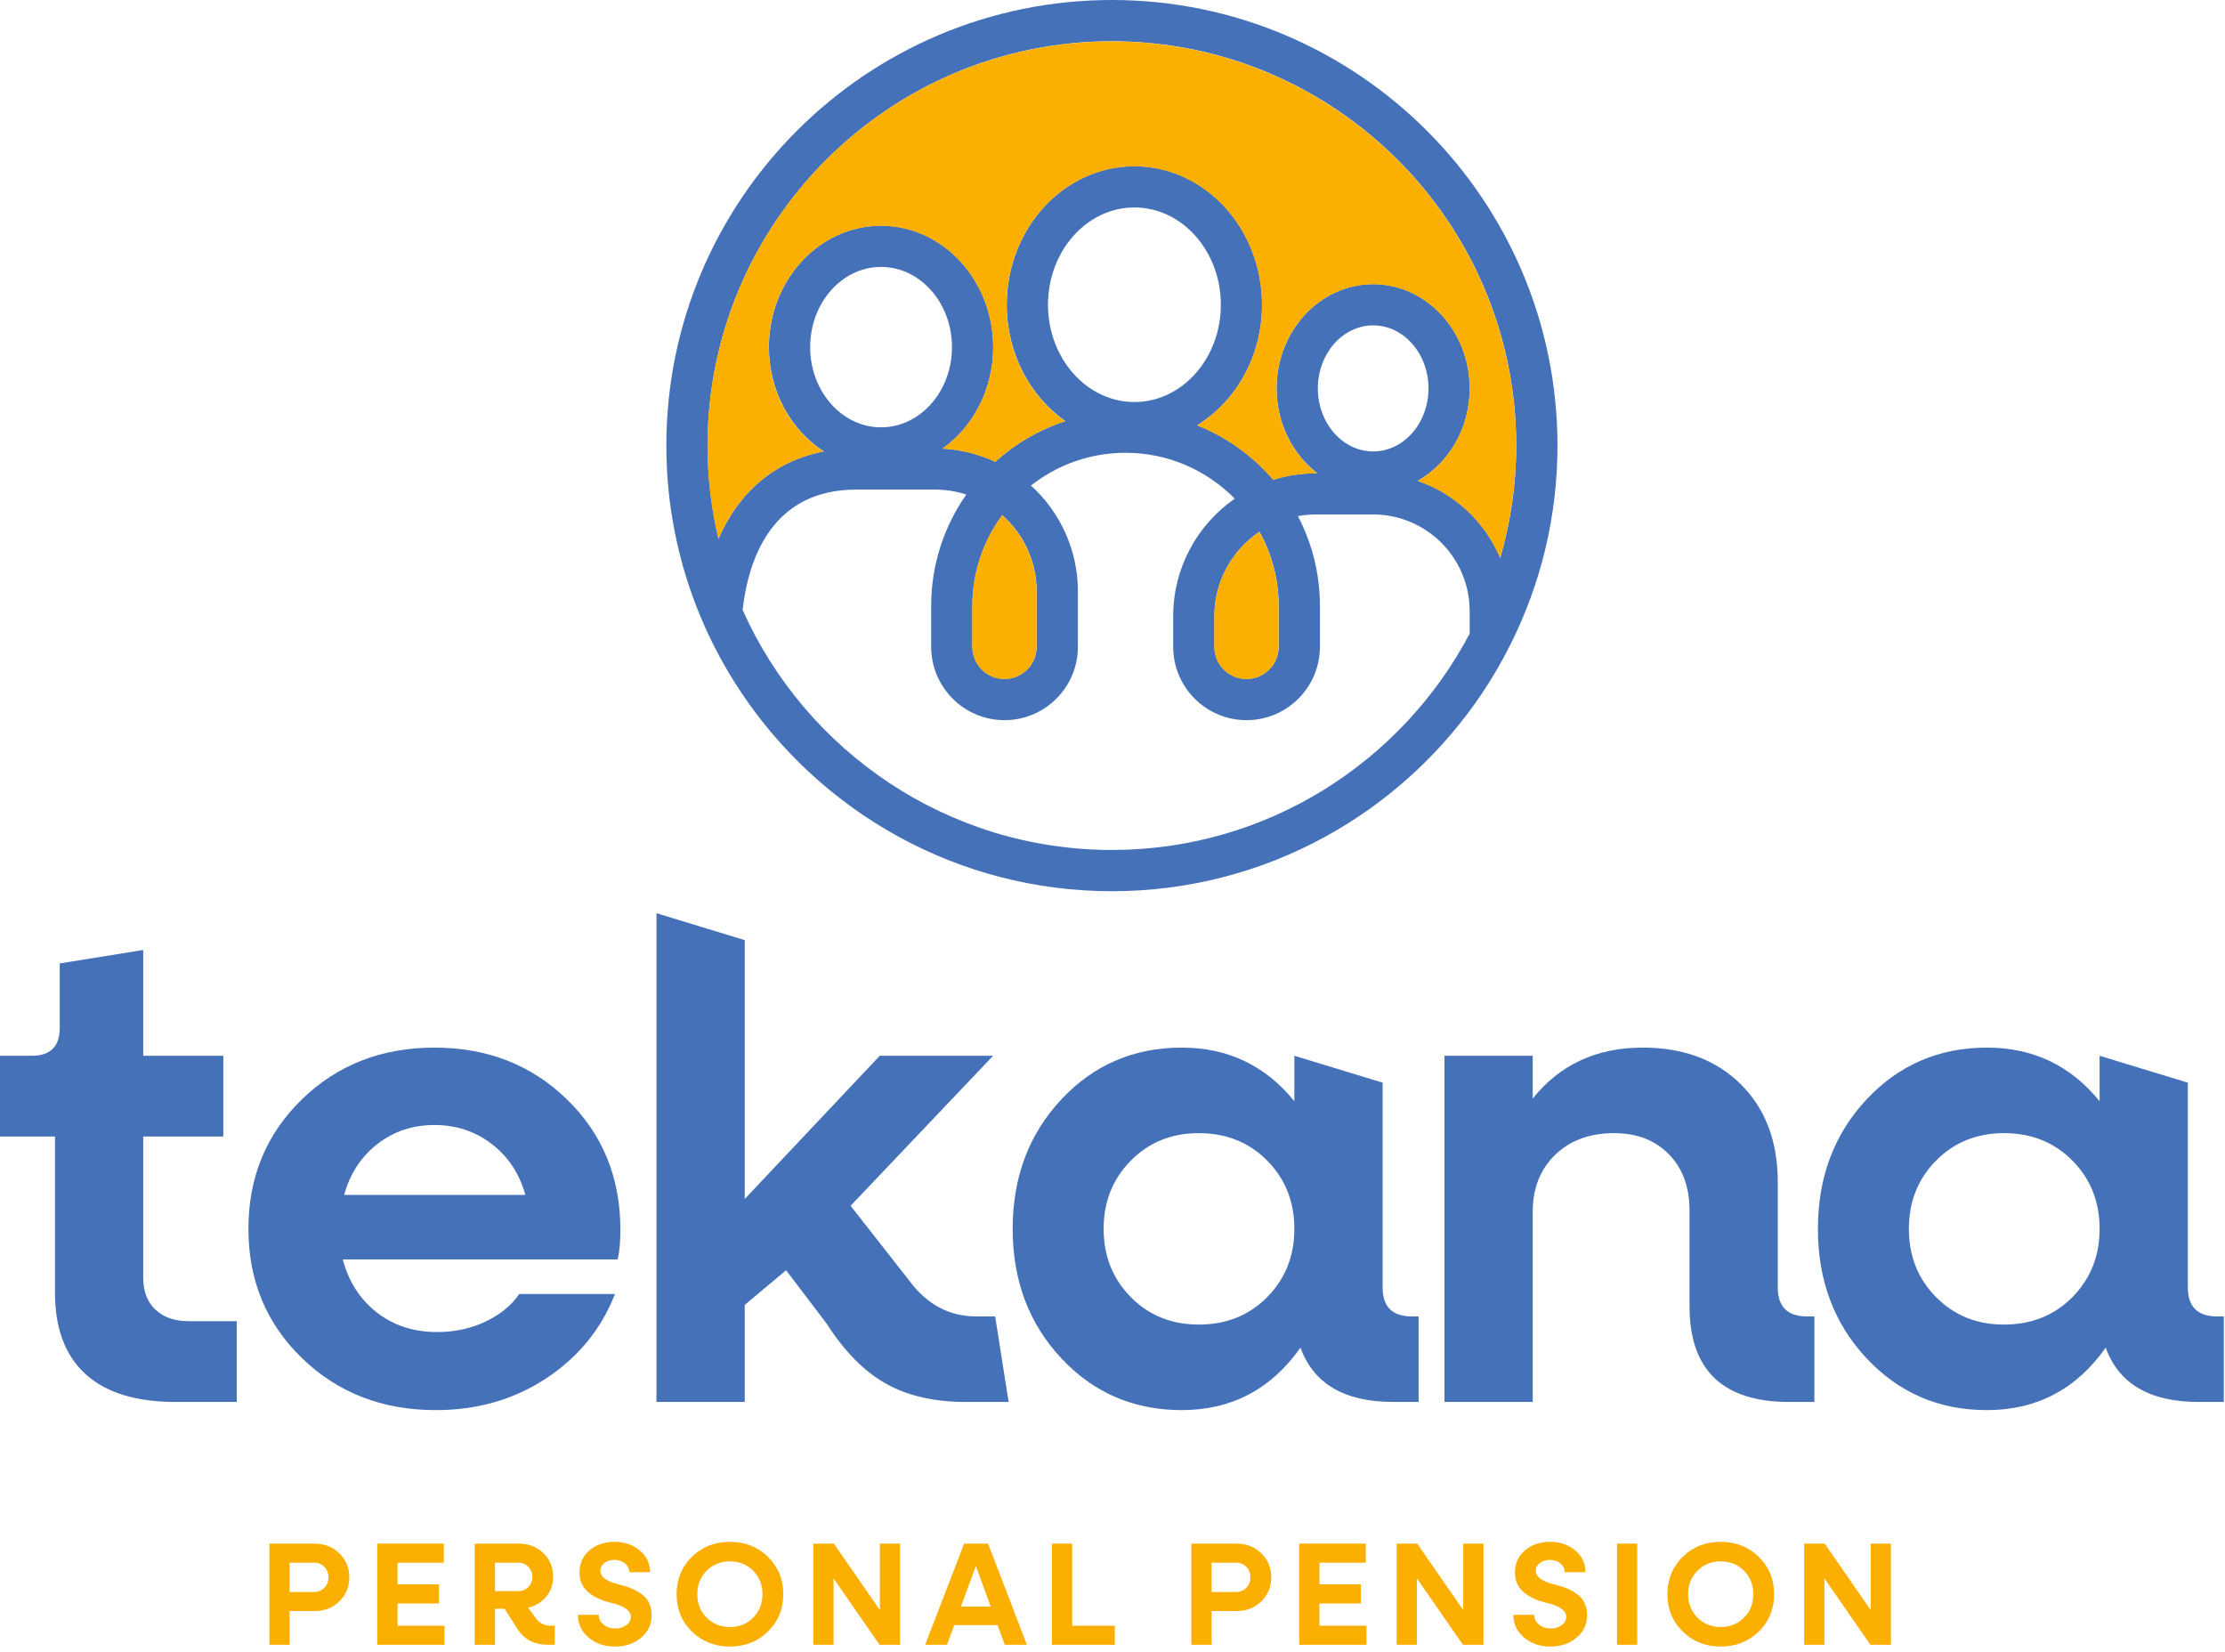 <svg width="167" height="124" viewBox="0 0 167 124" fill="none" xmlns="http://www.w3.org/2000/svg">
<path d="M23.575 119.478C23.883 119.478 24.14 119.373 24.345 119.165C24.55 118.955 24.653 118.693 24.653 118.378C24.653 118.062 24.55 117.8 24.345 117.591C24.14 117.382 23.883 117.277 23.575 117.277H21.738V119.478H23.575ZM23.608 115.847C24.349 115.847 24.968 116.089 25.467 116.574C25.966 117.058 26.215 117.659 26.215 118.378C26.215 119.097 25.966 119.698 25.467 120.182C24.968 120.666 24.349 120.908 23.608 120.908H21.738V123.438H20.22V115.847H23.608Z" fill="#FBAF00"/>
<path d="M29.835 122.008H33.366V123.438H28.316V115.847H33.311V117.277H29.835V118.906H32.948V120.336H29.835V122.008Z" fill="#FBAF00"/>
<path d="M37.15 117.277V119.412H38.91C39.203 119.412 39.451 119.309 39.653 119.103C39.854 118.898 39.956 118.646 39.956 118.344C39.956 118.044 39.854 117.791 39.653 117.585C39.451 117.38 39.203 117.277 38.91 117.277H37.15ZM41.33 122.008H41.639V123.438H41.165C40.058 123.438 39.255 122.999 38.756 122.119L37.865 120.732H37.15V123.438H35.632V115.847H38.943C39.677 115.847 40.289 116.084 40.78 116.557C41.272 117.03 41.517 117.623 41.517 118.334C41.517 118.906 41.345 119.403 41 119.824C40.655 120.246 40.201 120.523 39.636 120.655L40.208 121.436C40.479 121.817 40.854 122.008 41.33 122.008Z" fill="#FBAF00"/>
<path d="M48.124 122.904C47.6 123.348 46.941 123.57 46.149 123.57C45.357 123.57 44.697 123.342 44.169 122.888C43.641 122.433 43.377 121.868 43.377 121.194H44.939C44.939 121.48 45.059 121.721 45.297 121.919C45.535 122.118 45.831 122.216 46.182 122.216C46.513 122.216 46.789 122.132 47.013 121.964C47.236 121.795 47.349 121.586 47.349 121.337C47.349 120.86 46.827 120.504 45.786 120.269C45.112 120.108 44.562 119.844 44.136 119.477C43.711 119.111 43.498 118.619 43.498 118.003C43.498 117.328 43.747 116.778 44.246 116.353C44.745 115.927 45.372 115.714 46.127 115.714C46.883 115.714 47.516 115.931 48.025 116.364C48.535 116.797 48.79 117.339 48.79 117.992H47.227C47.227 117.728 47.121 117.508 46.908 117.332C46.696 117.155 46.432 117.068 46.117 117.068C45.823 117.068 45.573 117.145 45.368 117.299C45.163 117.454 45.06 117.648 45.06 117.882C45.06 118.351 45.545 118.7 46.513 118.927C46.85 119.008 47.153 119.105 47.42 119.219C47.688 119.332 47.939 119.475 48.174 119.648C48.409 119.82 48.59 120.038 48.718 120.303C48.846 120.566 48.91 120.863 48.91 121.194C48.91 121.89 48.648 122.461 48.124 122.904Z" fill="#FBAF00"/>
<path d="M53.036 121.403C53.506 121.872 54.089 122.107 54.786 122.107C55.482 122.107 56.064 121.872 56.529 121.403C56.996 120.934 57.228 120.346 57.228 119.642C57.228 118.938 56.996 118.352 56.529 117.882C56.064 117.413 55.482 117.179 54.786 117.179C54.089 117.179 53.506 117.413 53.036 117.882C52.567 118.352 52.333 118.938 52.333 119.642C52.333 120.346 52.567 120.934 53.036 121.403ZM54.786 123.57C53.642 123.57 52.688 123.194 51.925 122.442C51.162 121.691 50.782 120.757 50.782 119.642C50.782 118.527 51.162 117.595 51.925 116.842C52.688 116.091 53.642 115.714 54.786 115.714C55.923 115.714 56.874 116.091 57.641 116.842C58.407 117.595 58.79 118.527 58.79 119.642C58.79 120.757 58.407 121.691 57.641 122.442C56.874 123.194 55.923 123.57 54.786 123.57Z" fill="#FBAF00"/>
<path d="M66.039 115.847H67.557V123.438H66.017L62.563 118.455V123.438H61.044V115.847H62.584L66.039 120.831V115.847Z" fill="#FBAF00"/>
<path d="M72.124 120.568H74.357L73.246 117.521L72.124 120.568ZM75.413 123.438L74.875 121.965H71.618L71.079 123.438H69.439L72.365 115.847H74.159L77.074 123.438H75.413Z" fill="#FBAF00"/>
<path d="M80.474 122.008H83.674V123.438H78.955V115.847H80.474V122.008Z" fill="#FBAF00"/>
<path d="M92.773 119.478C93.081 119.478 93.337 119.373 93.543 119.165C93.748 118.955 93.851 118.693 93.851 118.378C93.851 118.062 93.748 117.8 93.543 117.591C93.337 117.382 93.081 117.277 92.773 117.277H90.936V119.478H92.773ZM92.806 115.847C93.546 115.847 94.166 116.089 94.665 116.574C95.164 117.058 95.414 117.659 95.414 118.378C95.414 119.097 95.164 119.698 94.665 120.182C94.166 120.666 93.546 120.908 92.806 120.908H90.936V123.438H89.417V115.847H92.806Z" fill="#FBAF00"/>
<path d="M99.033 122.008H102.564V123.438H97.514V115.847H102.509V117.277H99.033V118.906H102.146V120.336H99.033V122.008Z" fill="#FBAF00"/>
<path d="M109.824 115.847H111.342V123.438H109.802L106.348 118.455V123.438H104.829V115.847H106.37L109.824 120.831V115.847Z" fill="#FBAF00"/>
<path d="M118.334 122.904C117.811 123.348 117.152 123.57 116.36 123.57C115.568 123.57 114.907 123.342 114.38 122.888C113.852 122.433 113.587 121.868 113.587 121.194H115.15C115.15 121.48 115.269 121.721 115.508 121.919C115.745 122.118 116.041 122.216 116.393 122.216C116.723 122.216 116.999 122.132 117.223 121.964C117.447 121.795 117.559 121.586 117.559 121.337C117.559 120.86 117.038 120.504 115.997 120.269C115.322 120.108 114.772 119.844 114.346 119.477C113.922 119.111 113.708 118.619 113.708 118.003C113.708 117.328 113.958 116.778 114.457 116.353C114.956 115.927 115.582 115.714 116.338 115.714C117.093 115.714 117.726 115.931 118.236 116.364C118.745 116.797 119.001 117.339 119.001 117.992H117.438C117.438 117.728 117.332 117.508 117.119 117.332C116.907 117.155 116.643 117.068 116.327 117.068C116.033 117.068 115.784 117.145 115.579 117.299C115.374 117.454 115.271 117.648 115.271 117.882C115.271 118.351 115.755 118.7 116.723 118.927C117.061 119.008 117.363 119.105 117.63 119.219C117.898 119.332 118.15 119.475 118.385 119.648C118.619 119.82 118.801 120.038 118.929 120.303C119.057 120.566 119.121 120.863 119.121 121.194C119.121 121.89 118.859 122.461 118.334 122.904Z" fill="#FBAF00"/>
<path d="M121.365 115.847H122.883V123.438H121.365V115.847Z" fill="#FBAF00"/>
<path d="M127.404 121.403C127.873 121.872 128.457 122.107 129.154 122.107C129.85 122.107 130.432 121.872 130.897 121.403C131.364 120.934 131.596 120.346 131.596 119.642C131.596 118.938 131.364 118.352 130.897 117.882C130.432 117.413 129.85 117.179 129.154 117.179C128.457 117.179 127.873 117.413 127.404 117.882C126.935 118.352 126.701 118.938 126.701 119.642C126.701 120.346 126.935 120.934 127.404 121.403ZM129.154 123.57C128.01 123.57 127.056 123.194 126.293 122.442C125.53 121.691 125.15 120.757 125.15 119.642C125.15 118.527 125.53 117.595 126.293 116.842C127.056 116.091 128.01 115.714 129.154 115.714C130.291 115.714 131.242 116.091 132.008 116.842C132.776 117.595 133.158 118.527 133.158 119.642C133.158 120.757 132.776 121.691 132.008 122.442C131.242 123.194 130.291 123.57 129.154 123.57Z" fill="#FBAF00"/>
<path d="M140.408 115.847H141.926V123.438H140.386L136.932 118.455V123.438H135.413V115.847H136.953L140.408 120.831V115.847Z" fill="#FBAF00"/>
<path d="M16.761 85.296H10.749V95.893C10.749 96.911 11.055 97.71 11.666 98.286C12.277 98.864 13.109 99.153 14.162 99.153H17.77V105.216H13.195C10.206 105.216 7.947 104.519 6.419 103.126C4.891 101.734 4.127 99.696 4.127 97.013V85.296H0V79.233H2.395C3.787 79.233 4.483 78.539 4.483 77.145V72.305L10.749 71.295V79.233H16.761V85.296Z" fill="#4571B9"/>
<path d="M36.91 85.857C35.669 84.906 34.235 84.43 32.604 84.43C30.974 84.43 29.548 84.906 28.326 85.857C27.103 86.808 26.27 88.082 25.829 89.677H39.431C38.989 88.082 38.149 86.808 36.91 85.857ZM46.563 92.276C46.563 93.227 46.495 93.975 46.359 94.517H25.727C26.168 96.182 27.017 97.506 28.274 98.491C29.53 99.477 31.041 99.968 32.808 99.968C34.133 99.968 35.347 99.706 36.451 99.179C37.554 98.653 38.394 97.964 38.973 97.115H46.156C45.136 99.731 43.421 101.837 41.011 103.432C38.598 105.029 35.831 105.827 32.707 105.827C28.698 105.827 25.353 104.527 22.67 101.93C19.987 99.332 18.646 96.096 18.646 92.224C18.646 88.353 19.978 85.118 22.645 82.52C25.311 79.921 28.631 78.622 32.604 78.622C36.578 78.622 39.898 79.921 42.565 82.52C45.23 85.118 46.563 88.371 46.563 92.276Z" fill="#4571B9"/>
<path d="M73.267 98.796H74.693L75.703 105.216H72.503C70.126 105.216 68.121 104.757 66.492 103.84C64.861 102.923 63.384 101.429 62.059 99.356L59.003 95.332L55.896 97.931V105.216H49.272V68.536L55.896 70.555V89.983L66.033 79.233H74.54L63.843 90.492L68.274 96.147C69.599 97.914 71.262 98.796 73.267 98.796Z" fill="#4571B9"/>
<path d="M89.968 99.408C92.039 99.408 93.754 98.72 95.113 97.344C96.47 95.969 97.15 94.263 97.15 92.224C97.15 90.187 96.47 88.48 95.113 87.105C93.754 85.73 92.039 85.041 89.968 85.041C87.93 85.041 86.231 85.73 84.873 87.105C83.514 88.48 82.835 90.187 82.835 92.224C82.835 94.263 83.514 95.969 84.873 97.344C86.231 98.72 87.93 99.408 89.968 99.408ZM105.963 98.796H106.474V105.215H104.588C100.921 105.215 98.594 103.858 97.609 101.14C95.401 104.265 92.429 105.827 88.694 105.827C85.093 105.827 82.078 104.527 79.651 101.93C77.222 99.332 76.008 96.096 76.008 92.224C76.008 88.353 77.222 85.118 79.651 82.52C82.078 79.921 85.093 78.622 88.694 78.622C92.158 78.622 94.977 79.964 97.15 82.647V79.234L103.773 81.252V96.606C103.773 98.067 104.503 98.796 105.963 98.796Z" fill="#4571B9"/>
<path d="M135.622 98.796H136.182V105.216H134.297C129.305 105.216 126.809 102.821 126.809 98.032V90.849C126.809 89.084 126.291 87.674 125.255 86.621C124.219 85.569 122.852 85.041 121.154 85.041C119.32 85.041 117.843 85.584 116.722 86.672C115.601 87.759 115.04 89.185 115.04 90.951V105.216H108.418V79.233H115.04V82.444C117.078 79.896 119.83 78.622 123.294 78.622C126.35 78.622 128.804 79.539 130.656 81.373C132.506 83.207 133.432 85.653 133.432 88.71V96.606C133.432 98.067 134.162 98.796 135.622 98.796Z" fill="#4571B9"/>
<path d="M150.405 99.408C152.476 99.408 154.192 98.72 155.55 97.344C156.908 95.969 157.588 94.263 157.588 92.224C157.588 90.187 156.908 88.48 155.55 87.105C154.192 85.73 152.476 85.041 150.405 85.041C148.367 85.041 146.669 85.73 145.311 87.105C143.951 88.48 143.273 90.187 143.273 92.224C143.273 94.263 143.951 95.969 145.311 97.344C146.669 98.72 148.367 99.408 150.405 99.408ZM166.401 98.796H166.911V105.215H165.026C161.358 105.215 159.031 103.858 158.046 101.14C155.838 104.265 152.867 105.827 149.131 105.827C145.531 105.827 142.517 104.527 140.089 101.93C137.66 99.332 136.446 96.096 136.446 92.224C136.446 88.353 137.66 85.118 140.089 82.52C142.517 79.921 145.531 78.622 149.131 78.622C152.595 78.622 155.414 79.964 157.588 82.647V79.234L164.211 81.252V96.606C164.211 98.067 164.941 98.796 166.401 98.796Z" fill="#4571B9"/>
<path d="M112.602 41.87C111.467 39.161 109.208 37.044 106.414 36.083C108.728 34.774 110.313 32.16 110.313 29.149C110.313 24.834 107.062 21.323 103.065 21.323C99.069 21.323 95.817 24.834 95.817 29.149C95.817 31.774 97.024 34.095 98.865 35.515H98.778C97.661 35.515 96.583 35.687 95.57 36.005C94.038 34.214 92.08 32.799 89.856 31.914C92.76 30.126 94.727 26.745 94.727 22.871C94.727 17.138 90.429 12.473 85.145 12.473C79.861 12.473 75.563 17.138 75.563 22.871C75.563 26.532 77.32 29.75 79.963 31.603C77.994 32.246 76.206 33.294 74.703 34.653C73.491 34.085 72.156 33.739 70.751 33.663C73.035 32.031 74.548 29.23 74.548 26.052C74.548 21.026 70.772 16.937 66.13 16.937C61.488 16.937 57.712 21.026 57.712 26.052C57.712 29.377 59.37 32.283 61.832 33.875C58.199 34.576 55.467 36.882 53.93 40.431C53.398 38.185 53.109 35.848 53.109 33.442C53.109 16.709 66.722 3.096 83.455 3.096C100.189 3.096 113.803 16.709 113.803 33.442C113.803 36.367 113.378 39.192 112.602 41.87ZM98.913 29.149C98.913 26.541 100.776 24.419 103.065 24.419C105.355 24.419 107.218 26.541 107.218 29.149C107.218 31.757 105.355 33.88 103.065 33.88C100.776 33.88 98.913 31.757 98.913 29.149ZM94.531 39.906C95.449 41.556 95.972 43.455 95.972 45.474V48.542C95.972 49.871 94.891 50.953 93.561 50.953C92.232 50.953 91.15 49.871 91.15 48.542V46.239C91.15 43.604 92.493 41.276 94.531 39.906ZM78.658 22.871C78.658 18.845 81.569 15.569 85.145 15.569C88.722 15.569 91.632 18.845 91.632 22.871C91.632 26.897 88.722 30.172 85.145 30.172C81.569 30.172 78.658 26.897 78.658 22.871ZM72.985 48.542V45.474C72.985 42.927 73.819 40.57 75.226 38.663C76.809 40.064 77.808 42.11 77.808 44.384V48.542C77.808 49.871 76.726 50.953 75.396 50.953C74.067 50.953 72.985 49.871 72.985 48.542ZM60.807 26.052C60.807 22.733 63.195 20.032 66.13 20.032C69.065 20.032 71.452 22.733 71.452 26.052C71.452 29.371 69.065 32.071 66.13 32.071C63.195 32.071 60.807 29.371 60.807 26.052ZM110.307 47.558C105.218 57.199 95.094 63.789 83.455 63.789C71.112 63.789 60.473 56.377 55.737 45.774C56.166 41.987 57.909 36.742 64.276 36.742H70.165C70.989 36.742 71.783 36.873 72.527 37.115C70.865 39.484 69.89 42.367 69.89 45.474V48.542C69.89 51.578 72.36 54.048 75.396 54.048C78.433 54.048 80.903 51.578 80.903 48.542V44.384C80.903 41.239 79.543 38.405 77.382 36.439C79.337 34.899 81.802 33.98 84.478 33.98C87.685 33.98 90.589 35.3 92.676 37.425C89.885 39.363 88.055 42.591 88.055 46.239V48.542C88.055 51.578 90.525 54.048 93.561 54.048C96.598 54.048 99.068 51.578 99.068 48.542V45.474C99.068 43.043 98.471 40.75 97.415 38.733C97.857 38.653 98.313 38.611 98.778 38.611H103.065C107.058 38.611 110.307 41.859 110.307 45.853V47.558ZM83.455 -2.05103e-05C65.015 -2.05103e-05 50.013 15.002 50.013 33.442C50.013 37.989 50.928 42.325 52.579 46.281C53.41 48.271 54.428 50.163 55.61 51.937C61.609 60.939 71.849 66.885 83.455 66.885C95.033 66.885 105.253 60.969 111.257 52.004C112.049 50.822 112.764 49.585 113.403 48.303C115.635 43.823 116.898 38.779 116.898 33.442C116.898 15.002 101.896 -2.05103e-05 83.455 -2.05103e-05Z" fill="#4571B9"/>
<path d="M77.797 48.553V44.396C77.797 42.121 76.798 40.075 75.215 38.674C73.808 40.581 72.974 42.938 72.974 45.485V48.553C72.974 49.883 74.056 50.964 75.385 50.964C76.715 50.964 77.797 49.883 77.797 48.553Z" fill="#FBAF00"/>
<path d="M93.55 50.965C94.88 50.965 95.961 49.884 95.961 48.555V45.486C95.961 43.468 95.438 41.569 94.52 39.918C92.482 41.289 91.139 43.616 91.139 46.251V48.555C91.139 49.884 92.221 50.965 93.55 50.965Z" fill="#FBAF00"/>
<path d="M83.444 3.108C66.711 3.108 53.098 16.721 53.098 33.455C53.098 35.86 53.387 38.197 53.919 40.442C55.456 36.895 58.188 34.588 61.821 33.887C59.358 32.295 57.701 29.389 57.701 26.064C57.701 21.038 61.477 16.948 66.119 16.948C70.761 16.948 74.537 21.038 74.537 26.064C74.537 29.243 73.025 32.043 70.74 33.675C72.146 33.751 73.48 34.098 74.692 34.665C76.195 33.306 77.983 32.258 79.952 31.615C77.309 29.762 75.552 26.543 75.552 22.883C75.552 17.149 79.851 12.485 85.134 12.485C90.418 12.485 94.716 17.149 94.716 22.883C94.716 26.757 92.749 30.138 89.845 31.926C92.069 32.811 94.027 34.226 95.558 36.017C96.572 35.699 97.65 35.527 98.767 35.527H98.854C97.013 34.107 95.807 31.785 95.807 29.161C95.807 24.846 99.058 21.335 103.054 21.335C107.051 21.335 110.303 24.846 110.303 29.161C110.303 32.172 108.718 34.786 106.404 36.095C109.197 37.056 111.456 39.173 112.591 41.882C113.367 39.204 113.792 36.379 113.792 33.455C113.792 16.721 100.178 3.108 83.444 3.108Z" fill="#FBAF00"/>
</svg>
